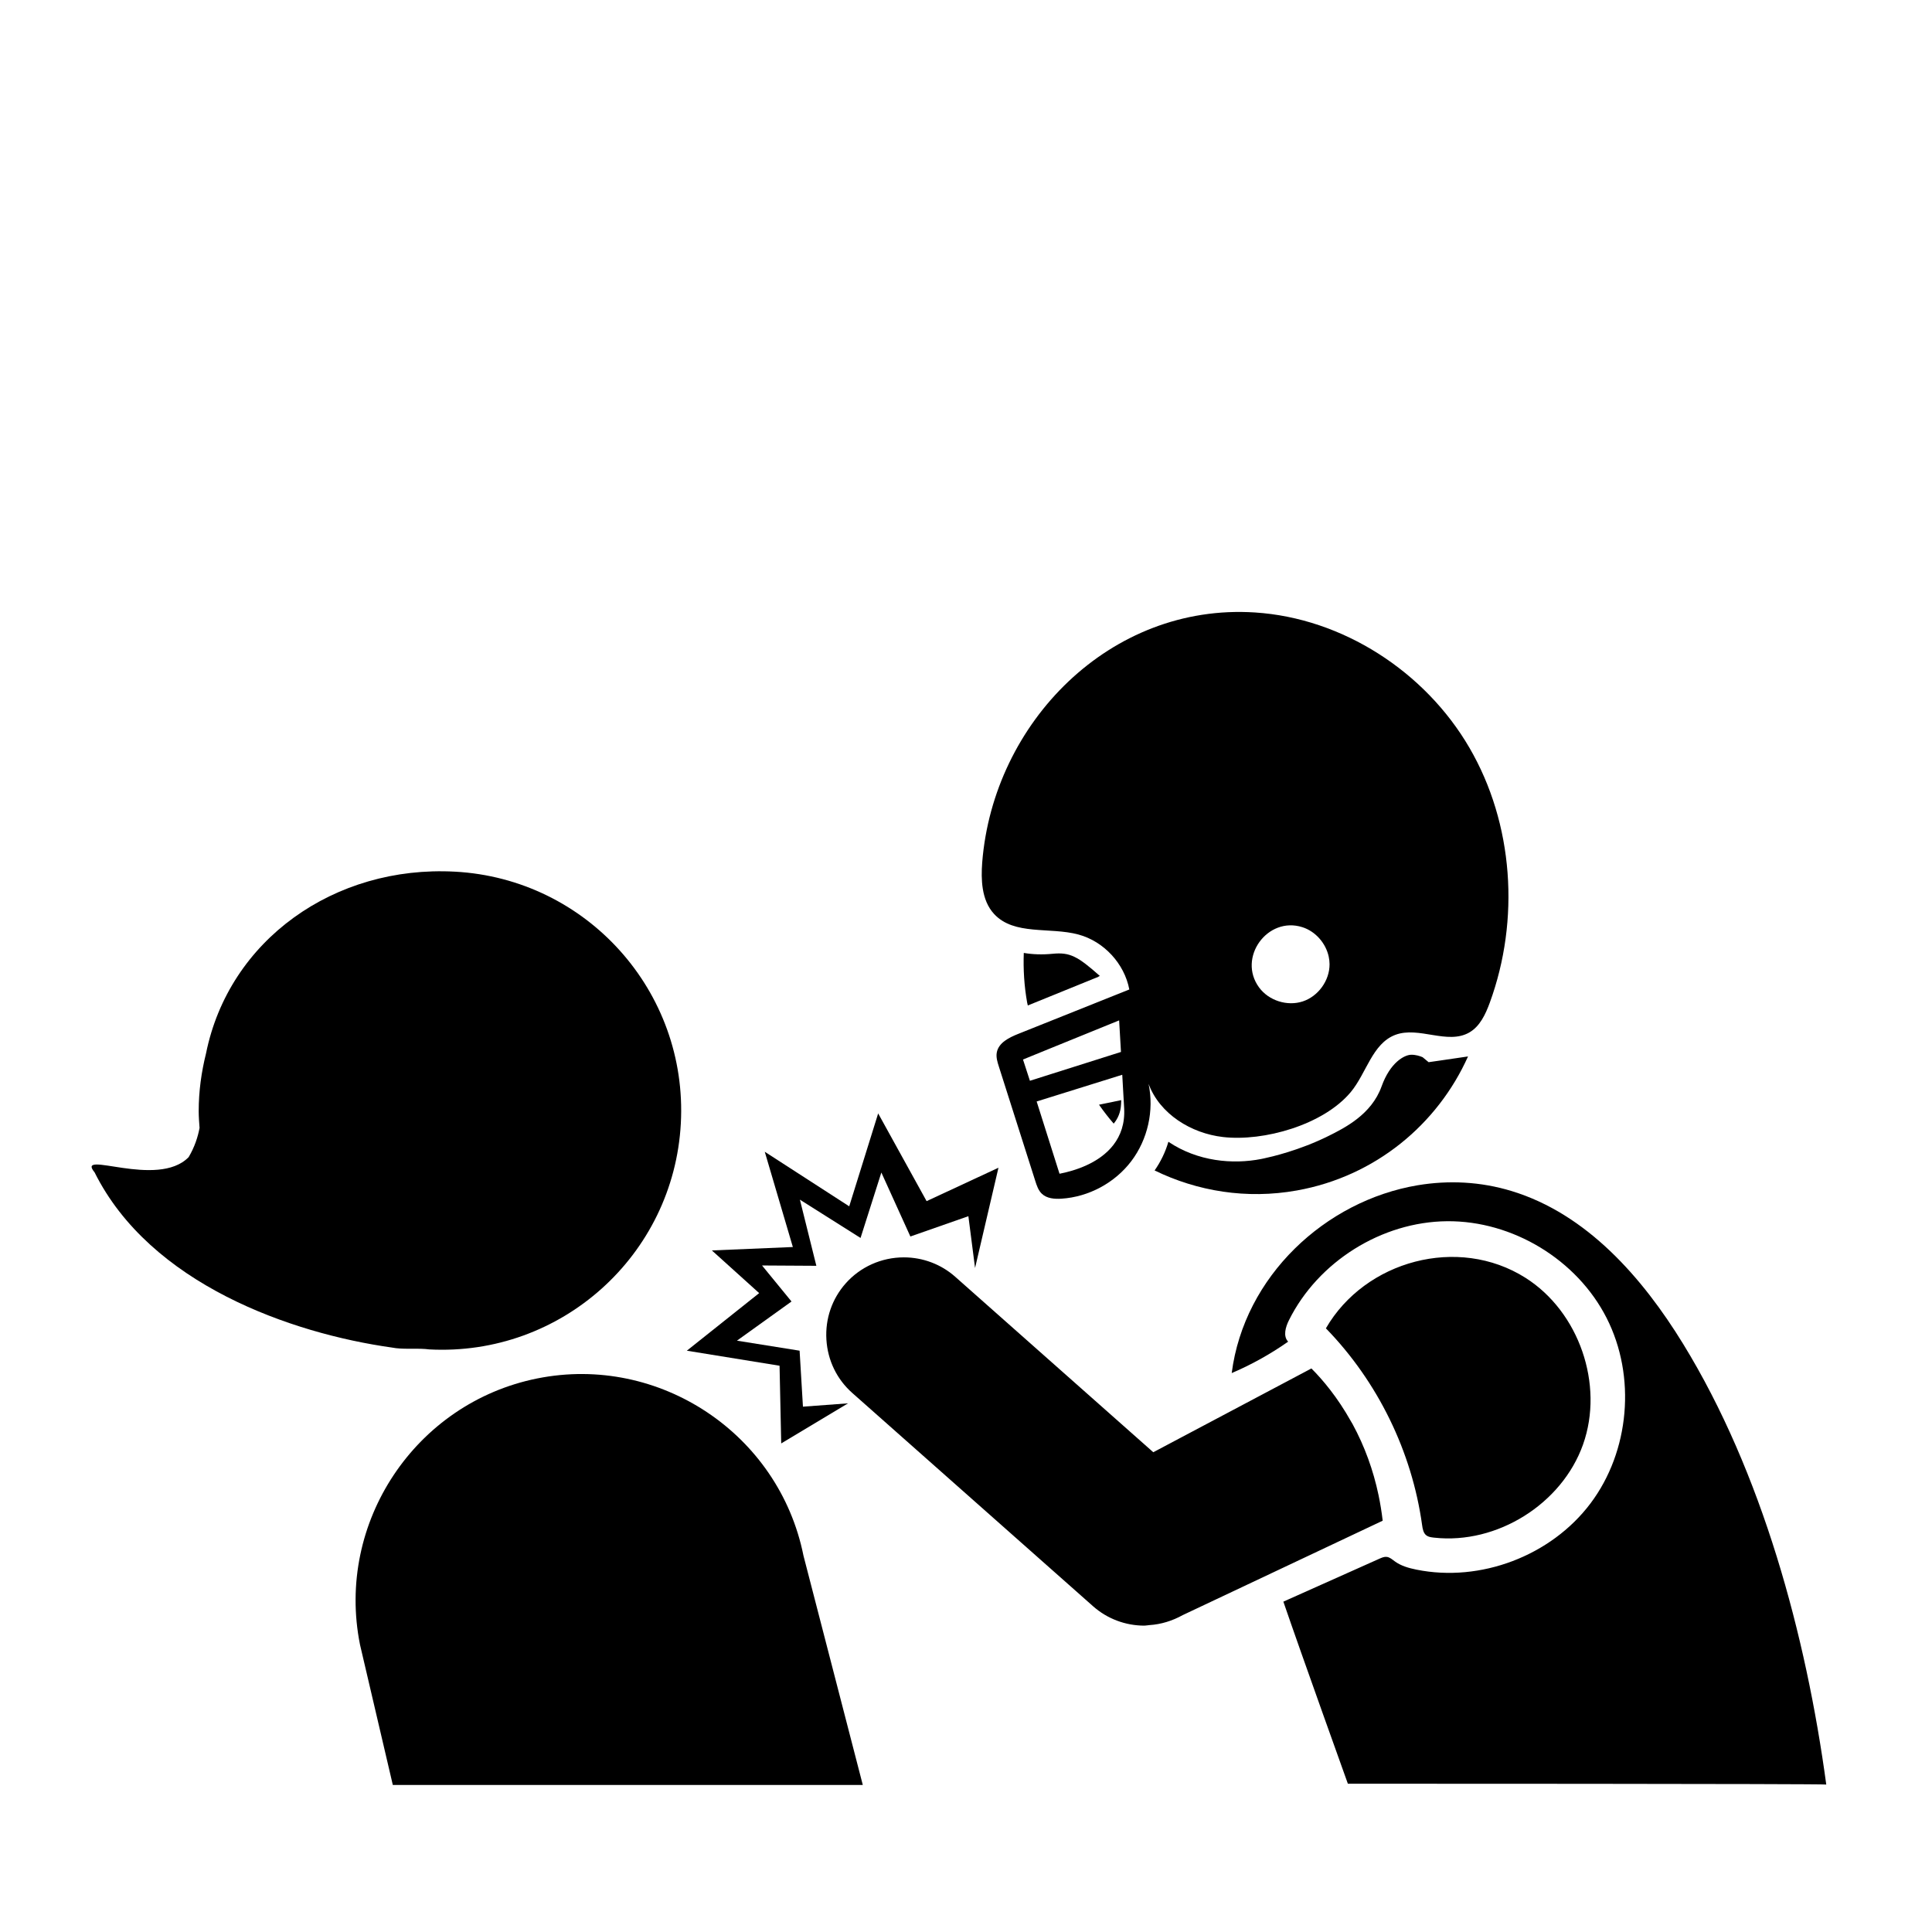 <?xml version="1.0" encoding="UTF-8"?>
<!-- Uploaded to: ICON Repo, www.svgrepo.com, Generator: ICON Repo Mixer Tools -->
<svg fill="#000000" width="800px" height="800px" version="1.1" viewBox="144 144 512 512" xmlns="http://www.w3.org/2000/svg">
 <g>
  <path d="m522.6 425.49-1.594-1.32c-0.637-0.281-1.859-0.695-3.102-0.645-1.668 0.066-5.445 1.91-7.777 8.402-2.664 7.426-9.758 10.965-13.984 13.078-7.773 3.883-15.371 5.602-17.078 5.961-0.203 0.047-0.473 0.105-0.82 0.176-7.57 1.484-16.844 0.66-24.609-4.559-0.797 2.742-2.039 5.281-3.652 7.602 11.316 5.512 24.375 7.684 37.691 5.305 20.809-3.719 37.312-17.547 45.367-35.52l-7.738 1.133z"/>
  <path d="m439.14 441.77c1.113-1.328 1.859-3.004 1.953-5.152 0.012-0.246 0.023-0.609 0.051-1.074l-5.894 1.215c1.211 1.742 2.508 3.41 3.891 5.012z"/>
  <path d="m435.11 402.79 0.367-0.152c-5.894-5.223-7.941-6.324-12.496-5.879-2.832 0.277-5.375 0.168-7.668-0.223-0.16 4.324 0.102 8.723 0.891 13.156 0.047 0.262 0.125 0.508 0.176 0.77 5.785-2.359 13.129-5.352 18.746-7.621z"/>
  <path d="m404.46 379.57c0.402 2.484 1.289 4.812 2.988 6.648 5.32 5.754 14.773 3.394 22.34 5.438 6.734 1.812 12.195 7.707 13.492 14.566-9.809 3.918-19.617 7.84-29.434 11.766-2.434 0.973-5.203 2.336-5.684 4.914-0.238 1.258 0.16 2.543 0.551 3.762 3.215 10.102 6.434 20.203 9.648 30.305 0.387 1.219 0.805 2.488 1.727 3.375 1.336 1.285 3.379 1.441 5.223 1.32 7.199-0.465 14.133-4.188 18.488-9.941 4.363-5.75 6.082-13.426 4.586-20.484 2.949 7.984 11.285 13.125 19.746 14.086 10.793 1.234 26.582-3.223 33.816-11.891 4.191-5.019 5.703-12.871 11.82-15.184 6.219-2.348 13.816 2.68 19.59-0.621 2.848-1.629 4.332-4.856 5.461-7.934 8.004-21.91 6.328-47.379-5.406-67.535-11.734-20.156-33.574-34.352-56.855-35.852-38.32-2.469-69.336 29.156-72.262 66.262-0.172 2.293-0.207 4.711 0.164 7zm37.453 58.145c0.223 4.102-0.961 7.246-2.832 9.684-3.789 4.938-10.449 6.914-14.297 7.656 0 0-0.035-0.109-0.09-0.281-0.109-0.344-5.742-18.148-5.75-18.176-0.02-0.07-0.047-0.152-0.047-0.156l-0.176-0.535 22.688-7.082c0.238 4.094 0.445 7.762 0.504 8.891zm-0.844-14.934-18.148 5.742-5.984 1.895-1.832-5.633c1.359-0.555 3.082-1.258 5.008-2.047 6.137-2.504 14.434-5.883 20.469-8.324 0.047 0.77 0.25 4.281 0.488 8.367zm55.055-25.258c0.141 0.656 0.215 1.324 0.223 2 0.02 4.332-2.992 8.508-7.106 9.863-4.117 1.355-9.02-0.215-11.578-3.707-5.769-7.871 2.211-18.934 11.496-15.961 3.484 1.117 6.199 4.25 6.965 7.805z"/>
  <path d="m402.4 480.03 6.203-26.57-19.043 8.855-12.836-23.25-7.672 24.621-22.383-14.461 7.445 25.246-21.457 0.906 12.531 11.309-19.172 15.262 24.574 3.984 0.441 20.59 17.715-10.629-11.957 0.887-0.887-14.836-16.605-2.656 14.461-10.379-7.812-9.547 14.395 0.086-4.359-17.527 16.07 10.148 5.516-17.34 7.691 16.953 15.371-5.379z"/>
  <path d="m523.79 551.46c-0.621-0.074-1.266-0.176-1.77-0.551-0.82-0.609-1.008-1.738-1.148-2.746-2.699-19.488-11.773-38.043-25.496-52.141 10.398-17.973 35.059-24.66 52.863-13.406 14.227 8.992 20.914 28.328 15.281 44.195-5.598 15.758-22.793 26.504-39.402 24.688-0.105-0.012-0.219-0.023-0.328-0.039zm-153.93-38.312c-4.09-3.621-6.523-8.645-6.856-14.152-0.332-5.5 1.48-10.785 5.106-14.879 3.883-4.387 9.5-6.902 15.418-6.902 5.039 0 9.875 1.828 13.617 5.144l52.488 46.5 41.906-22.203c2.961 2.957 6.906 7.621 10.496 14.043 0.141 0.25 0.289 0.457 0.422 0.715 3.176 5.856 5.473 12.152 6.871 18.812 0.465 2.223 0.832 4.481 1.098 6.777l-53.004 25.023c-2.707 1.5-5.707 2.453-8.863 2.648-0.43 0.023-0.84 0.137-1.273 0.137-5.039 0-9.871-1.824-13.617-5.144zm149.86-55.047c-24.527 4.117-46.004 24.133-49.305 49.781 5.262-2.246 10.281-5.043 14.957-8.328-1.402-1.465-0.691-3.871 0.211-5.684 7.734-15.527 24.574-26.086 41.922-26.234 17.348-0.145 34.387 10.168 42.254 25.625 7.871 15.457 6.152 35.344-4.289 49.191-10.445 13.852-29.125 20.969-46.125 17.512-2.004-0.406-4.035-0.973-5.691-2.176-0.68-0.492-1.34-1.113-2.176-1.199-0.656-0.07-1.289 0.207-1.891 0.473-8.496 3.797-16.988 7.594-25.484 11.391 4.852 14.148 17.094 48.25 17.094 48.25s126.88 0 126.78 0.223c-5.352-39.559-17.039-82.742-37.918-116.76-10.852-17.684-25.578-34.449-45.422-40.512-8.27-2.527-16.758-2.914-24.914-1.551z"/>
  <path d="m356.93 556.27c-6.484-32.32-38.234-53.453-70.555-46.969s-53.453 38.234-46.969 70.555l8.695 37.18h124.55z"/>
  <path d="m264.55 375c-31.926-1.727-59.883 18.094-65.949 48.16-1.223 4.906-1.945 10.016-1.945 15.301 0 1.5 0.121 2.973 0.227 4.449-0.457 2.438-1.301 5.039-2.883 7.734-8.254 8.5-30.113-2.215-24.938 4.035 14.75 29.625 52.109 42.688 78.836 46.441 2.609 0.52 6.082 0.188 8.801 0.379 0.641 0.07 1.008 0.105 1.008 0.105 34.961 1.883 64.832-24.922 66.719-59.883 1.887-34.965-24.922-64.836-59.875-66.723z"/>
 </g>
</svg>